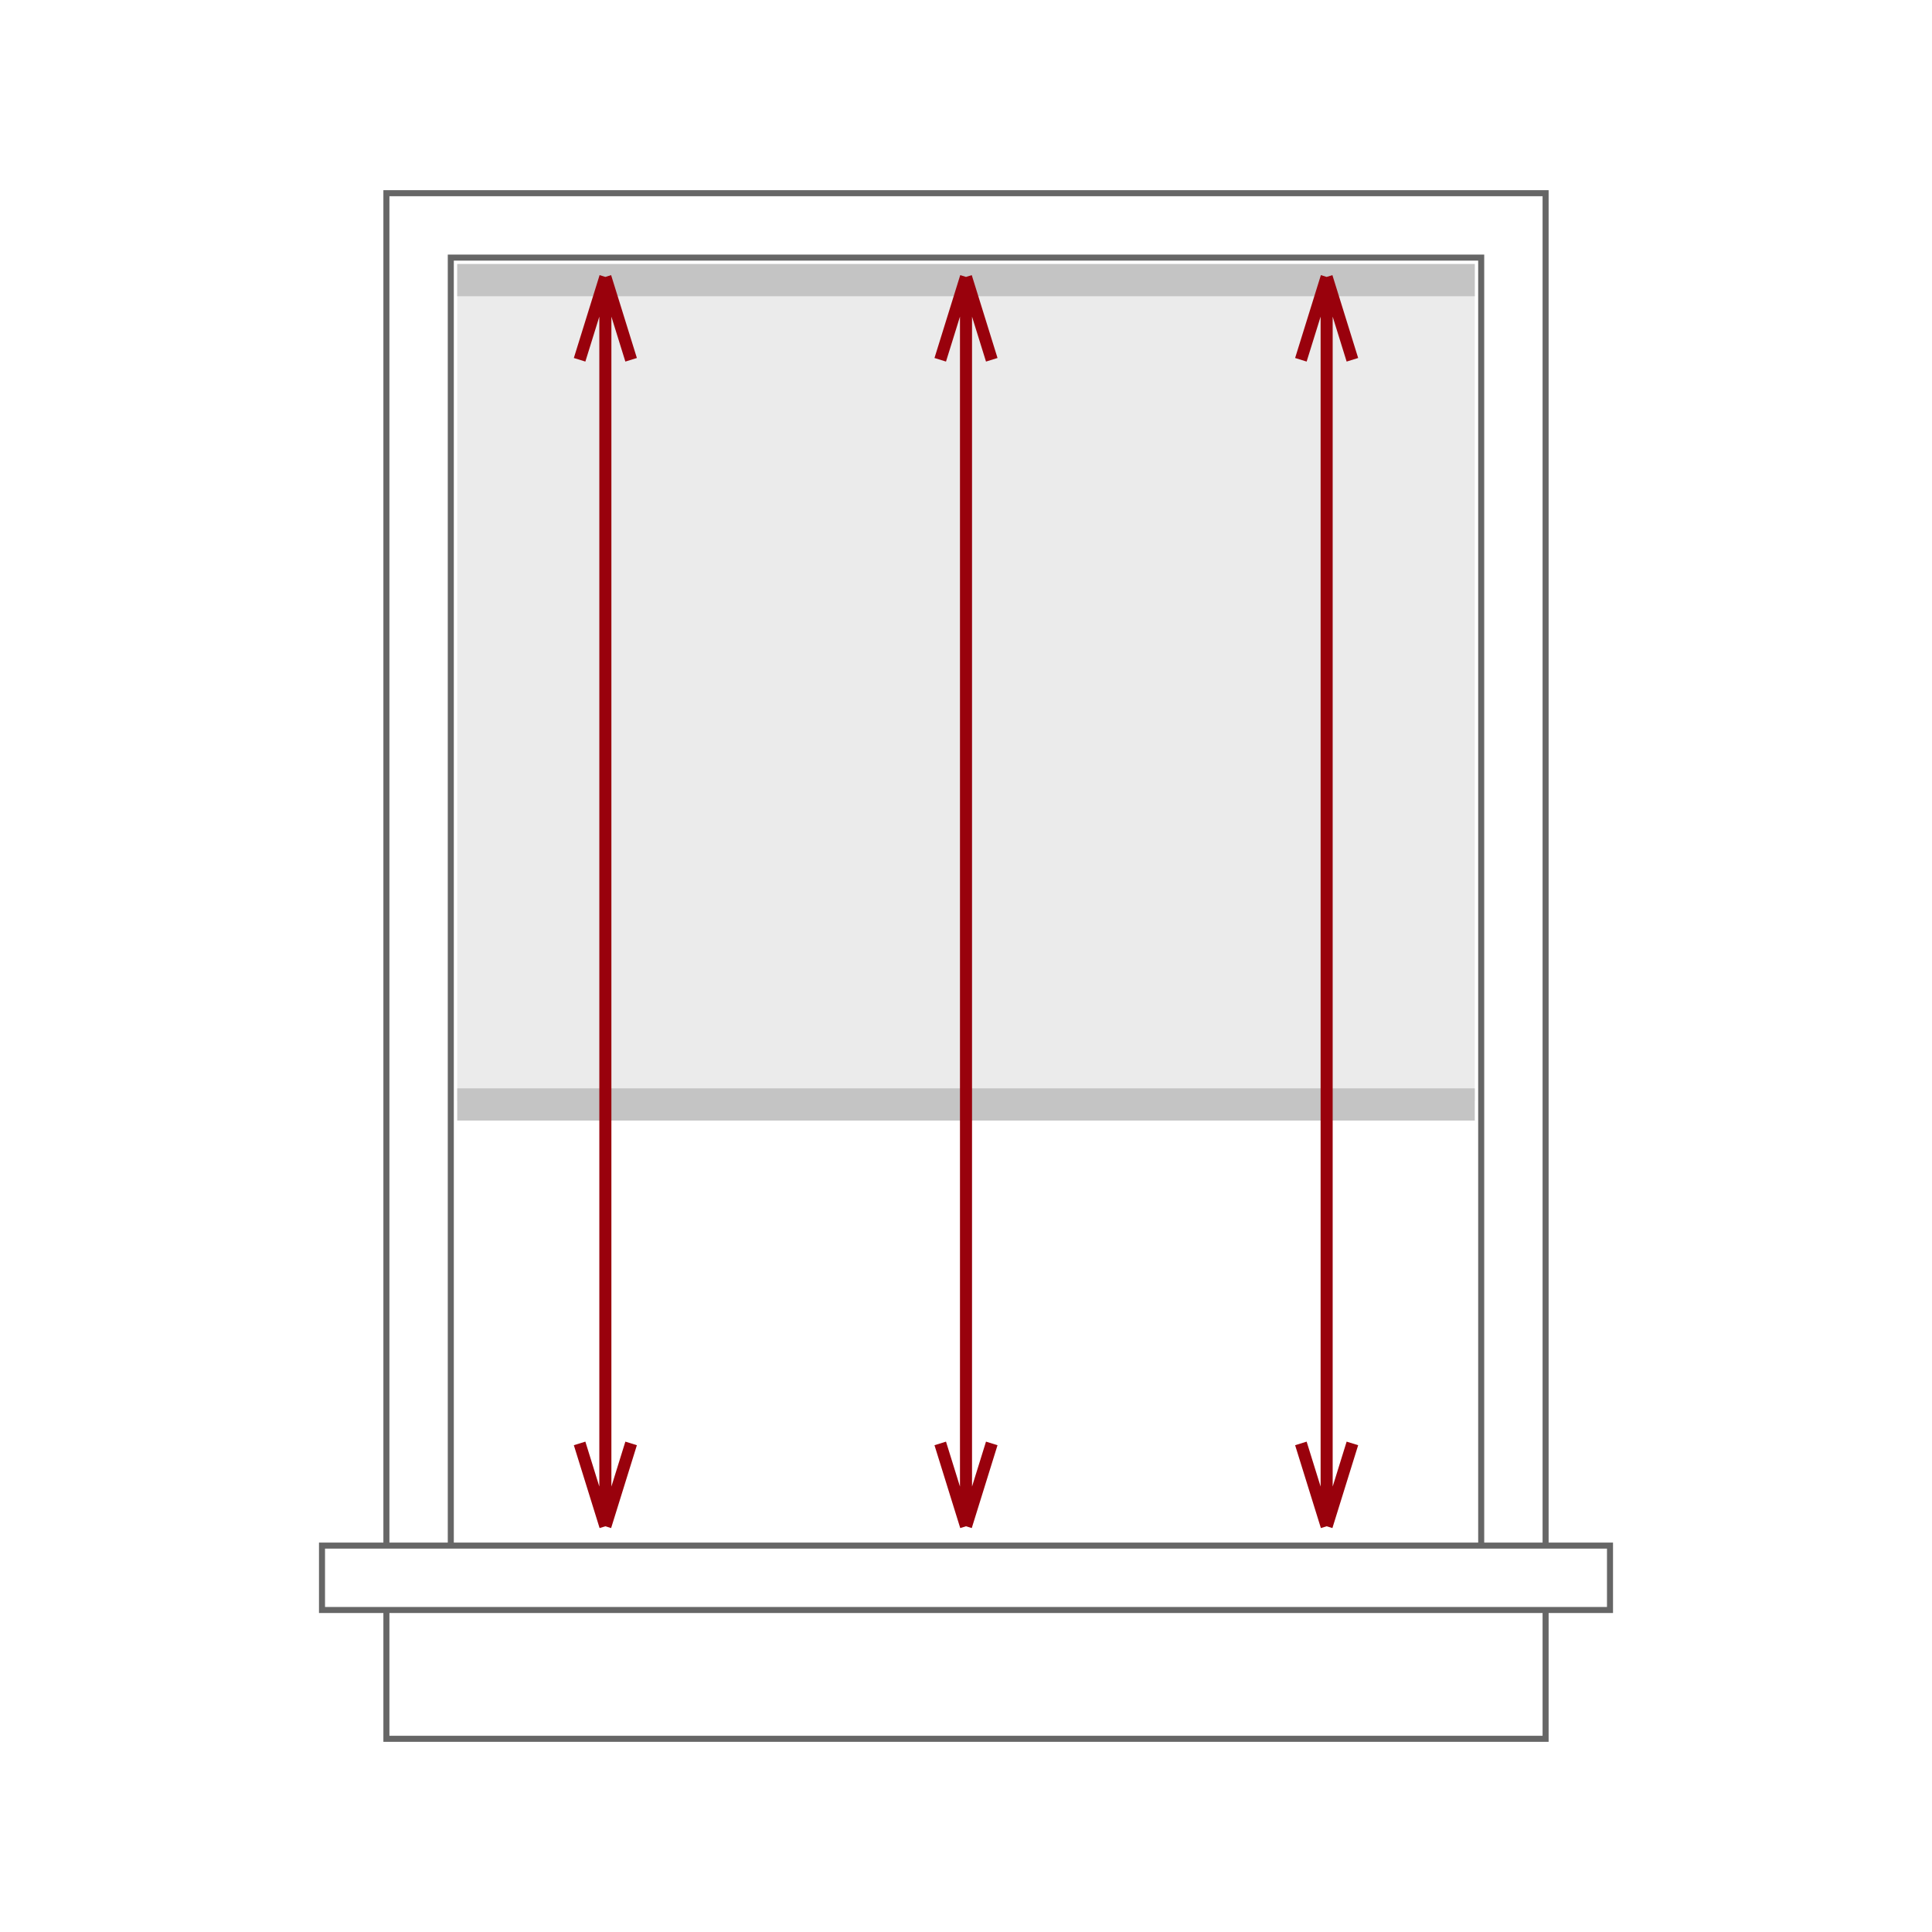<?xml version="1.0" encoding="UTF-8"?> <svg xmlns="http://www.w3.org/2000/svg" width="90" height="90" viewBox="0 0 90 90" fill="none"> <rect width="90" height="90" fill="white"></rect> <path d="M18 72H15V75H18M18 72V9H72V72M18 72H21M72 72H75V75H72M72 72H69M72 75V81H18V75M72 75H18M21 72V12H69V72M21 72H69" stroke="#666666" stroke-width="0.281"></path> <rect x="21.3" y="12.3" width="47.4" height="39" fill="#EBEBEB"></rect> <rect x="21.3" y="50.7" width="47.4" height="1.5" fill="#C4C4C4"></rect> <rect x="21.3" y="12.3" width="47.4" height="1.5" fill="#C4C4C4"></rect> <path d="M45 12.9V71.1M45 12.9L46.2 16.76M45 12.9L43.8 16.76M45 71.1L46.2 67.24M45 71.1L43.8 67.24" stroke="#99010C" stroke-width="0.562"></path> <path d="M61.8 12.9V71.1M61.8 12.9L63 16.76M61.8 12.9L60.6 16.76M61.8 71.1L63 67.24M61.8 71.1L60.6 67.24" stroke="#99010C" stroke-width="0.562"></path> <path d="M28.2 12.9V71.1M28.2 12.9L29.4 16.76M28.2 12.9L27 16.76M28.2 71.1L29.4 67.24M28.2 71.1L27 67.24" stroke="#99010C" stroke-width="0.562"></path> </svg> 